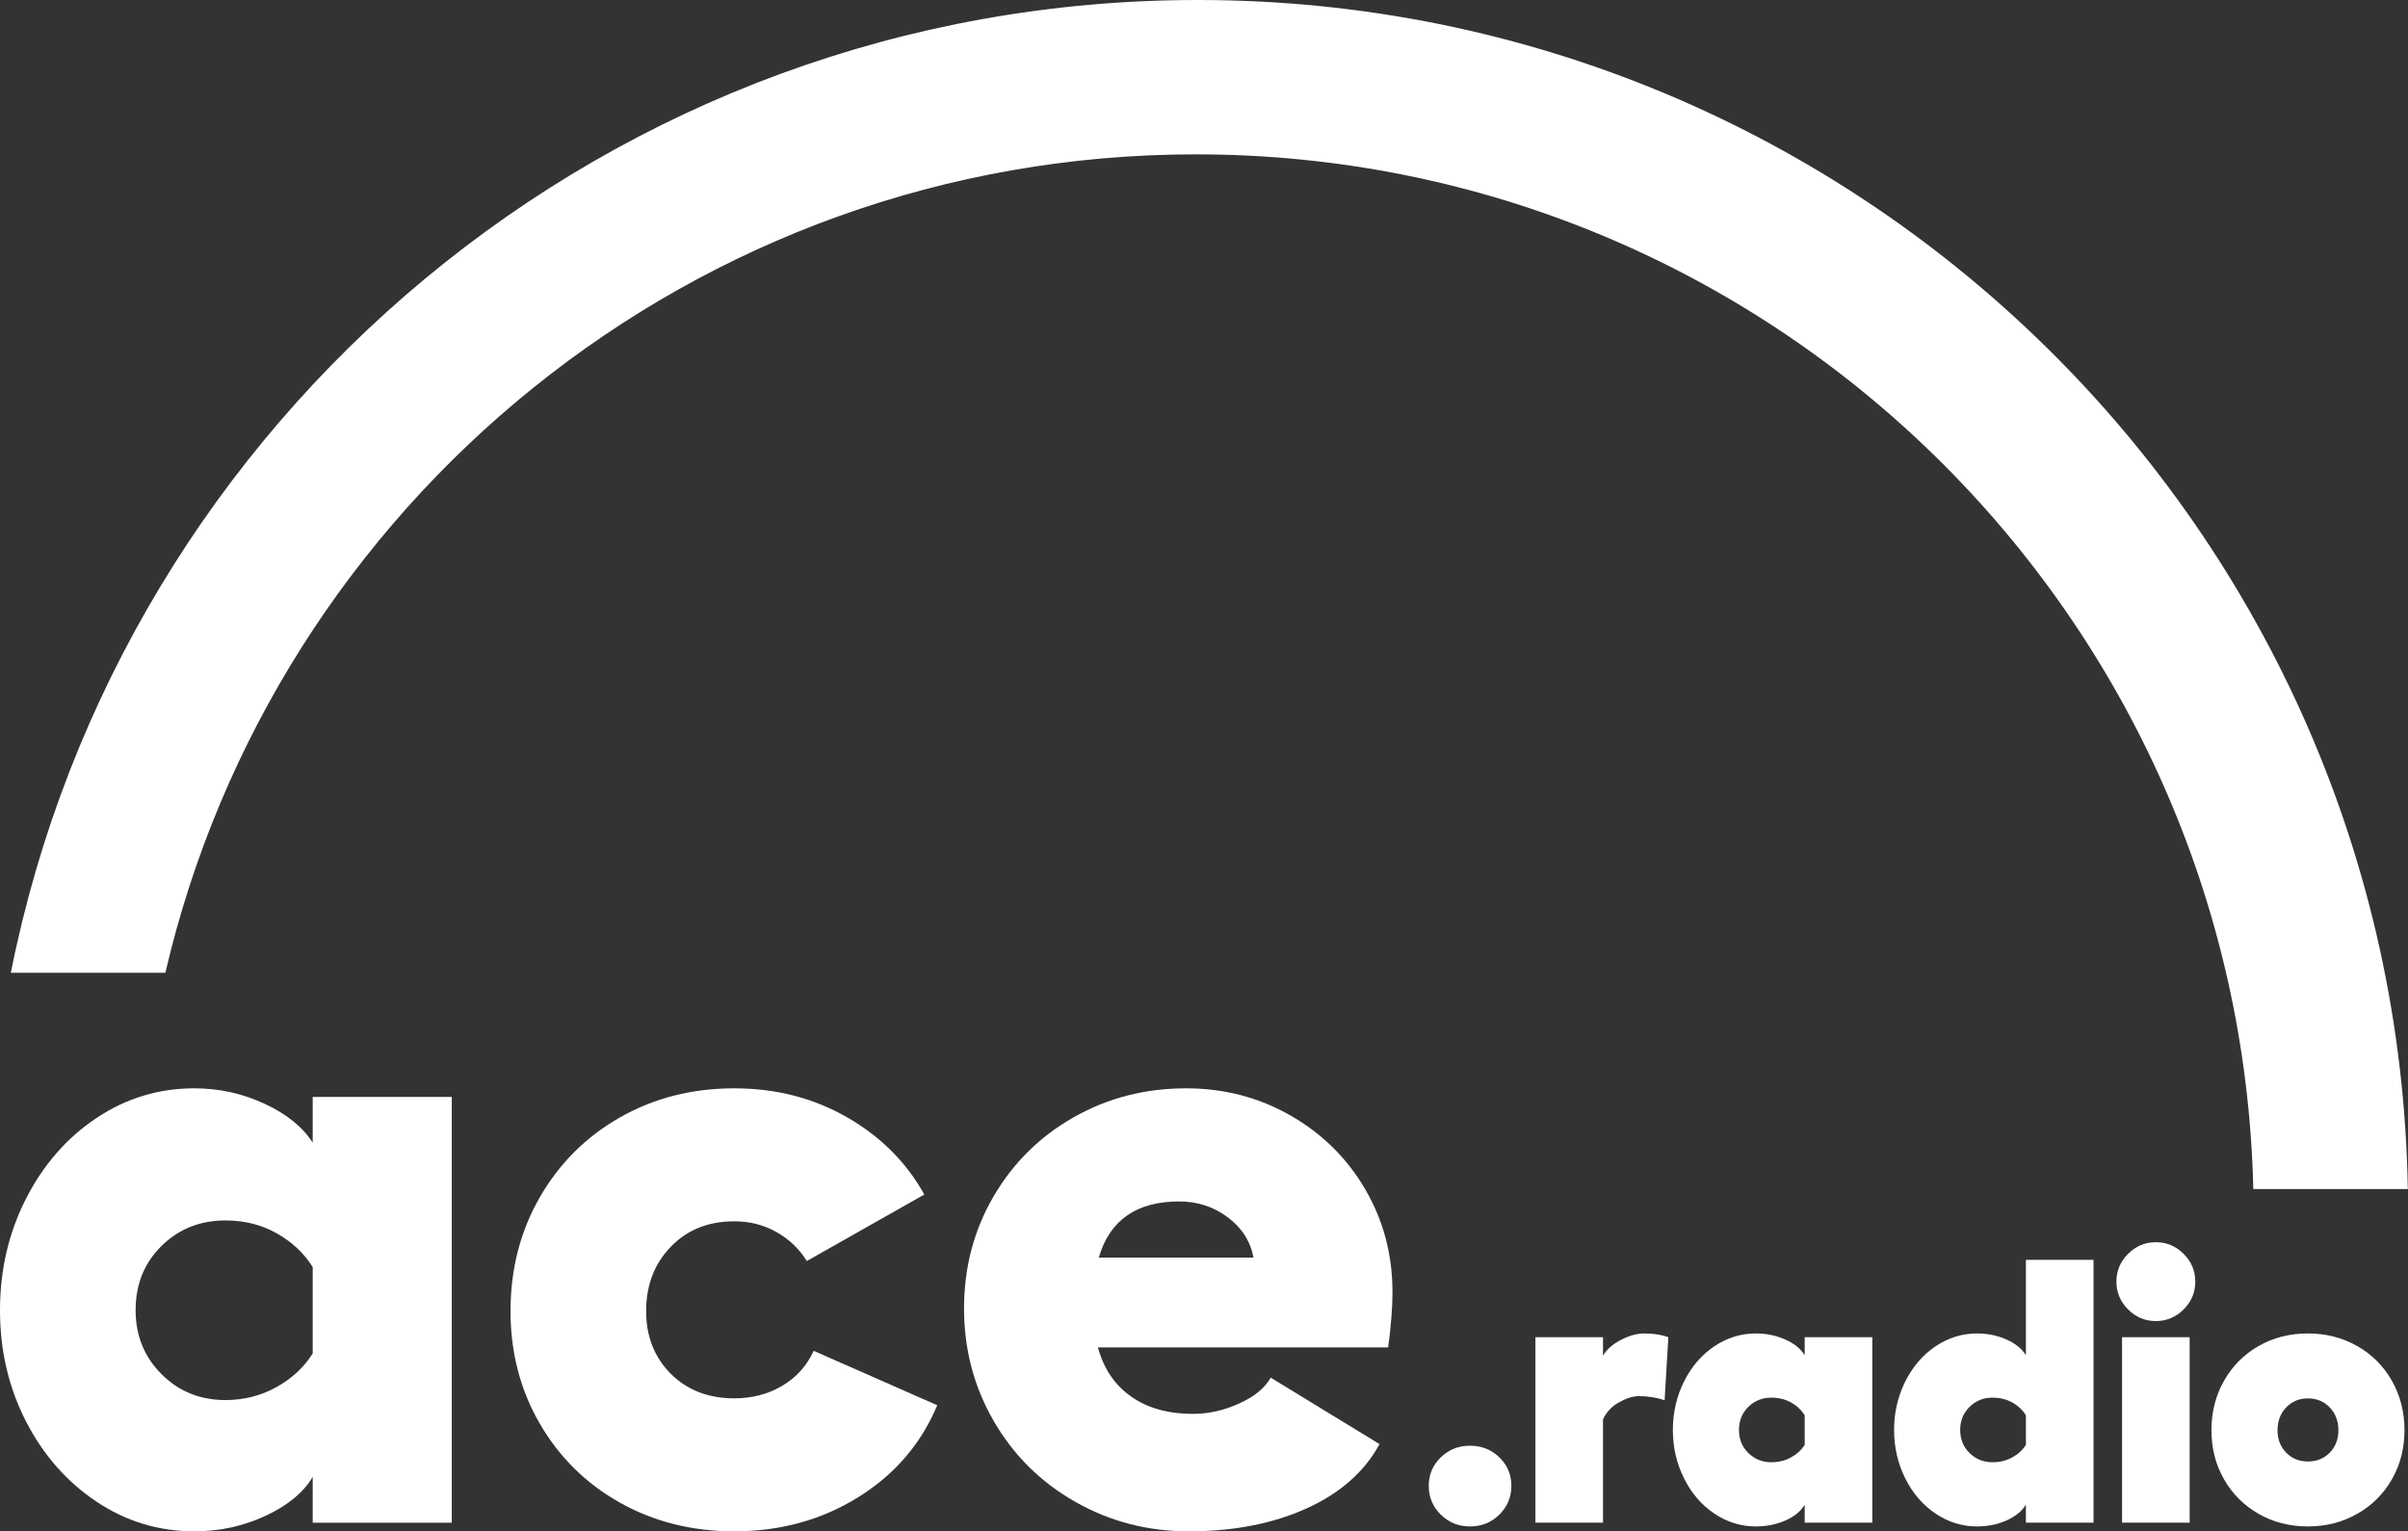 <?xml version="1.0" encoding="UTF-8"?>
<svg width="393px" height="250px" viewBox="0 0 393 250" version="1.1" xmlns="http://www.w3.org/2000/svg" xmlns:xlink="http://www.w3.org/1999/xlink">
    <rect x="0" y="0" width="393" height="250" fill="#333333" stroke="none"/>
    <title>Group</title>
    <g id="Logo" stroke="none" stroke-width="1" fill="none" fill-rule="evenodd">
        <g id="Logo---Vector" transform="translate(-344, -145)" fill="#FFFFFF">
            <g id="Group" transform="translate(344, 145)">
                <g id="ace" transform="translate(0, 177.677)" fill-rule="nonzero">
                    <path d="M73.733,70.914 L51.035,70.914 L51.035,63.442 C49.531,65.979 46.97,68.094 43.352,69.786 C39.733,71.478 35.856,72.323 31.721,72.323 C25.894,72.323 20.56,70.702 15.719,67.46 C10.879,64.217 7.049,59.847 4.229,54.348 C1.41,48.85 0,42.811 0,36.232 C0,29.653 1.41,23.591 4.229,18.046 C7.049,12.5 10.879,8.106 15.719,4.864 C20.56,1.621 25.894,0 31.721,0 C35.762,0 39.592,0.846 43.211,2.538 C46.829,4.229 49.437,6.344 51.035,8.882 L51.035,1.41 L73.733,1.41 L73.733,70.914 Z M22.134,36.232 C22.134,40.368 23.544,43.845 26.364,46.665 C29.183,49.484 32.661,50.894 36.796,50.894 C39.804,50.894 42.576,50.189 45.114,48.78 C47.652,47.37 49.625,45.537 51.035,43.281 L51.035,29.183 C49.625,26.927 47.675,25.095 45.185,23.685 C42.694,22.275 39.898,21.57 36.796,21.57 C32.661,21.57 29.183,22.956 26.364,25.729 C23.544,28.502 22.134,32.003 22.134,36.232 Z" id="Shape"></path>
                    <path d="M152.965,51.74 C150.333,58.037 146.033,63.042 140.065,66.755 C134.097,70.467 127.353,72.323 119.834,72.323 C112.973,72.323 106.77,70.773 101.225,67.671 C95.679,64.569 91.309,60.269 88.113,54.771 C84.918,49.273 83.32,43.14 83.32,36.373 C83.32,29.512 84.918,23.309 88.113,17.764 C91.309,12.218 95.679,7.871 101.225,4.723 C106.77,1.574 112.973,0 119.834,0 C126.601,0 132.734,1.574 138.232,4.723 C143.73,7.871 147.936,12.077 150.85,17.341 L131.677,28.196 C130.455,26.223 128.81,24.648 126.742,23.473 C124.674,22.299 122.372,21.711 119.834,21.711 C115.605,21.711 112.151,23.097 109.472,25.87 C106.793,28.643 105.454,32.144 105.454,36.373 C105.454,40.509 106.793,43.916 109.472,46.594 C112.151,49.273 115.605,50.612 119.834,50.612 C122.748,50.612 125.356,49.931 127.659,48.568 C129.961,47.205 131.677,45.302 132.804,42.858 L152.965,51.74 Z" id="Path"></path>
                    <path d="M193.99,72.323 C187.317,72.323 181.161,70.726 175.522,67.53 C169.882,64.334 165.442,59.941 162.199,54.348 C158.956,48.756 157.335,42.623 157.335,35.95 C157.335,29.277 158.933,23.191 162.128,17.693 C165.324,12.195 169.694,7.871 175.24,4.723 C180.785,1.574 186.894,0 193.567,0 C199.77,0 205.457,1.48 210.626,4.441 C215.795,7.402 219.86,11.419 222.821,16.495 C225.782,21.57 227.262,27.162 227.262,33.272 C227.262,35.809 227.027,38.817 226.557,42.294 L179.187,42.294 C180.127,45.772 181.936,48.451 184.615,50.33 C187.294,52.21 190.654,53.15 194.695,53.15 C197.233,53.15 199.747,52.586 202.238,51.458 C204.728,50.33 206.444,48.921 207.383,47.229 L225.147,58.084 C222.703,62.596 218.732,66.097 213.234,68.587 C207.736,71.078 201.321,72.323 193.99,72.323 Z M204.564,27.632 C204.094,25.001 202.708,22.815 200.405,21.077 C198.102,19.338 195.447,18.469 192.439,18.469 C185.484,18.469 181.114,21.523 179.328,27.632 L204.564,27.632 Z" id="Shape"></path>
                </g>
                <g id=".radio" transform="translate(233.179, 202.802)" fill-rule="nonzero">
                    <path d="M6.743,46.401 C4.863,46.401 3.269,45.758 1.961,44.47 C0.654,43.183 0,41.62 0,39.781 C0,37.942 0.654,36.39 1.961,35.123 C3.269,33.856 4.863,33.223 6.743,33.223 C8.622,33.223 10.216,33.856 11.524,35.123 C12.831,36.39 13.485,37.942 13.485,39.781 C13.485,41.62 12.831,43.183 11.524,44.47 C10.216,45.758 8.622,46.401 6.743,46.401 Z" id="Path"></path>
                    <path d="M17.408,15.508 L28.441,15.508 L28.441,18.511 C29.054,17.49 30.035,16.632 31.384,15.937 C32.732,15.242 33.999,14.895 35.184,14.895 C36.696,14.895 38.004,15.099 39.107,15.508 L38.494,25.806 C37.227,25.356 35.817,25.131 34.265,25.131 C33.325,25.131 32.252,25.469 31.047,26.143 C29.841,26.817 28.973,27.747 28.441,28.932 L28.441,45.788 L17.408,45.788 L17.408,15.508 Z" id="Path"></path>
                    <path d="M72.391,45.788 L61.358,45.788 L61.358,42.846 C60.745,43.909 59.703,44.767 58.231,45.42 C56.76,46.074 55.146,46.401 53.389,46.401 C50.937,46.401 48.669,45.696 46.585,44.287 C44.501,42.877 42.856,40.956 41.651,38.525 C40.445,36.093 39.843,33.468 39.843,30.648 C39.843,27.828 40.445,25.203 41.651,22.772 C42.856,20.34 44.501,18.42 46.585,17.01 C48.669,15.6 50.937,14.895 53.389,14.895 C55.105,14.895 56.699,15.222 58.17,15.876 C59.641,16.53 60.704,17.388 61.358,18.45 L61.358,15.508 L72.391,15.508 L72.391,45.788 Z M50.631,30.648 C50.631,32.16 51.141,33.417 52.163,34.418 C53.185,35.419 54.431,35.92 55.902,35.92 C57.087,35.92 58.15,35.664 59.09,35.153 C60.029,34.643 60.785,33.958 61.358,33.1 L61.358,28.258 C60.826,27.399 60.091,26.705 59.151,26.173 C58.211,25.642 57.128,25.377 55.902,25.377 C54.431,25.377 53.185,25.877 52.163,26.878 C51.141,27.88 50.631,29.136 50.631,30.648 Z" id="Shape"></path>
                    <path d="M108.494,45.788 L97.461,45.788 L97.461,42.846 C96.807,43.909 95.755,44.767 94.304,45.42 C92.854,46.074 91.25,46.401 89.492,46.401 C87.041,46.401 84.773,45.696 82.689,44.287 C80.605,42.877 78.96,40.956 77.754,38.525 C76.549,36.093 75.946,33.468 75.946,30.648 C75.946,27.828 76.549,25.203 77.754,22.772 C78.96,20.34 80.605,18.42 82.689,17.01 C84.773,15.6 87.041,14.895 89.492,14.895 C91.209,14.895 92.802,15.222 94.274,15.876 C95.745,16.53 96.807,17.388 97.461,18.45 L97.461,2.881 L108.494,2.881 L108.494,45.788 Z M86.734,30.648 C86.734,32.16 87.245,33.417 88.267,34.418 C89.288,35.419 90.535,35.92 92.006,35.92 C93.191,35.92 94.253,35.664 95.193,35.153 C96.133,34.643 96.889,33.958 97.461,33.1 L97.461,28.258 C96.93,27.399 96.194,26.705 95.254,26.173 C94.314,25.642 93.232,25.377 92.006,25.377 C90.535,25.377 89.288,25.877 88.267,26.878 C87.245,27.88 86.734,29.136 86.734,30.648 Z" id="Shape"></path>
                    <path d="M124.186,15.508 L124.186,45.788 L113.153,45.788 L113.153,15.508 L124.186,15.508 Z M118.669,0 C120.427,0 121.939,0.633 123.205,1.9 C124.472,3.167 125.106,4.679 125.106,6.436 C125.106,8.193 124.472,9.705 123.205,10.972 C121.939,12.239 120.427,12.872 118.669,12.872 C116.912,12.872 115.4,12.239 114.134,10.972 C112.867,9.705 112.233,8.193 112.233,6.436 C112.233,4.679 112.867,3.167 114.134,1.9 C115.4,0.633 116.912,0 118.669,0 Z" id="Shape"></path>
                    <path d="M143.494,14.895 C146.437,14.895 149.113,15.579 151.524,16.948 C153.935,18.317 155.825,20.207 157.194,22.618 C158.563,25.029 159.248,27.726 159.248,30.709 C159.248,33.652 158.563,36.318 157.194,38.709 C155.825,41.099 153.935,42.979 151.524,44.348 C149.113,45.717 146.437,46.401 143.494,46.401 C140.511,46.401 137.825,45.717 135.434,44.348 C133.043,42.979 131.164,41.099 129.795,38.709 C128.426,36.318 127.741,33.652 127.741,30.709 C127.741,27.726 128.426,25.029 129.795,22.618 C131.164,20.207 133.043,18.317 135.434,16.948 C137.825,15.579 140.511,14.895 143.494,14.895 Z M143.494,25.499 C142.064,25.499 140.879,25.99 139.939,26.97 C138.999,27.951 138.529,29.197 138.529,30.709 C138.529,32.181 138.999,33.396 139.939,34.357 C140.879,35.317 142.064,35.797 143.494,35.797 C144.925,35.797 146.11,35.317 147.05,34.357 C147.989,33.396 148.459,32.181 148.459,30.709 C148.459,29.197 147.989,27.951 147.05,26.97 C146.11,25.99 144.925,25.499 143.494,25.499 Z" id="Shape"></path>
                </g>
                <path d="M195.489,0 C303.44,0 391.163,86.605 392.97,194.125 L367.752,194.125 C365.596,100.462 289.144,25.2 195.148,25.2 C113.316,25.2 44.781,82.243 26.991,158.809 L1.769,158.81 C19.758,68.257 99.652,0 195.489,0 Z" id="Combined-Shape" fill-rule="nonzero"></path>
            </g>
        </g>
    </g>
</svg>